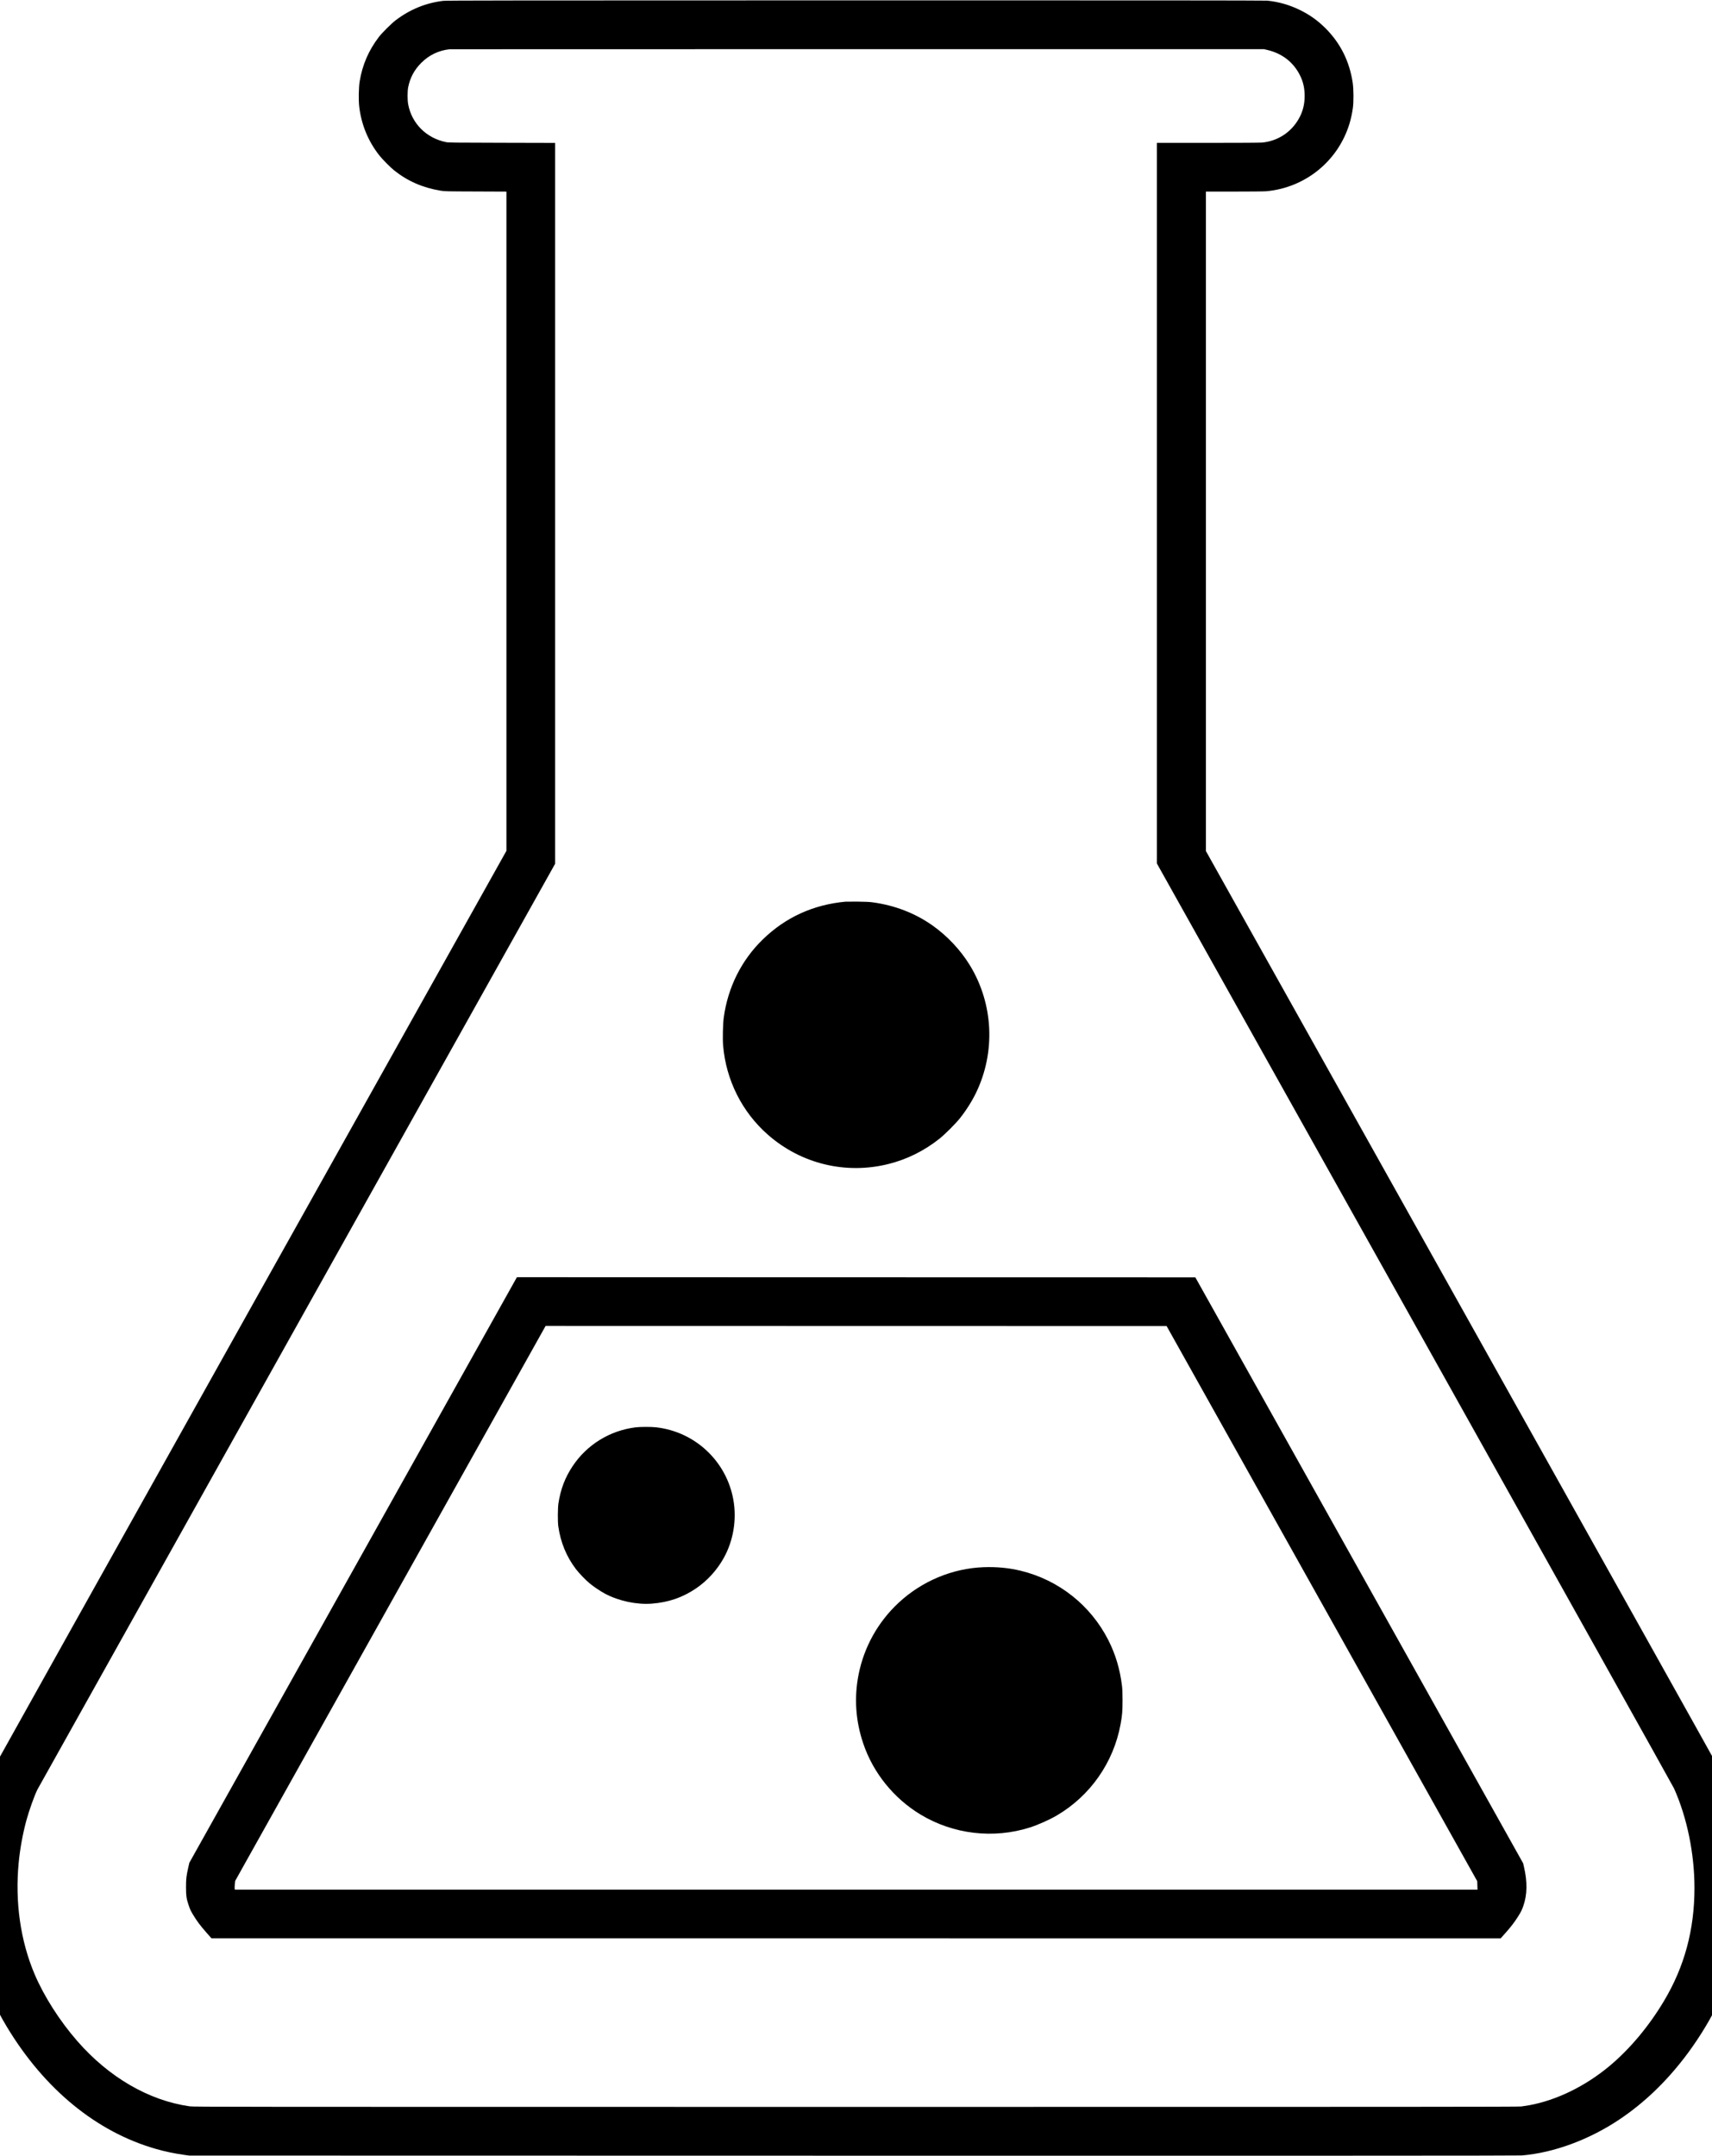 <?xml version="1.0" encoding="UTF-8" standalone="no"?>
<svg xmlns="http://www.w3.org/2000/svg" version="1.0" width="27px" height="34px" viewBox="0 0 5504 6685" preserveAspectRatio="xMidYMid slice">
  <g transform="translate(0,6685) scale(0.1,-0.1)" fill="#000000" stroke="none">
    <path d="M14720 66824 c-539 -65 -1031 -265 -1475 -603 -126 -95 -419 -386 -515 -511 -321 -418 -517 -870 -601 -1386 -30 -187 -37 -575 -14 -774 64 -561 280 -1084 627 -1522 97 -123 340 -368 458 -462 418 -333 887 -538 1445 -629 125 -20 168 -21 1083 -24 l952 -4 0 -10219 0 -10220 -7932 -14177 c-4362 -7798 -7953 -14225 -7981 -14283 -110 -235 -240 -573 -330 -860 -543 -1724 -575 -3580 -92 -5225 201 -682 474 -1304 843 -1915 1166 -1935 2779 -3258 4615 -3785 292 -84 562 -141 891 -188 l151 -21 20595 -4 c14704 -2 20632 0 20725 8 1002 83 2116 497 3060 1138 732 496 1383 1116 1972 1879 374 484 731 1049 986 1558 801 1605 1046 3485 701 5385 -138 766 -374 1526 -667 2150 -24 52 -3600 6449 -7946 14214 l-7901 14119 0 10224 0 10223 878 0 c521 0 924 4 992 10 1213 109 2232 938 2583 2100 42 136 79 308 103 475 28 185 25 600 -5 795 -100 661 -381 1222 -840 1681 -238 238 -489 418 -786 564 -326 161 -670 260 -1024 295 -70 7 -4155 10 -12770 9 -10695 -1 -12684 -3 -12781 -15z m25551 -1522 c470 -109 827 -391 1028 -812 93 -194 133 -385 133 -620 -1 -268 -61 -494 -189 -715 -240 -415 -653 -680 -1128 -725 -70 -6 -687 -10 -1687 -10 l-1578 0 0 -11171 0 -11171 7992 -14281 c4396 -7855 8016 -14335 8045 -14399 403 -901 633 -2020 633 -3083 0 -1292 -309 -2439 -944 -3503 -470 -788 -1061 -1493 -1691 -2019 -751 -627 -1647 -1064 -2495 -1217 -74 -13 -182 -30 -240 -37 -88 -12 -3449 -14 -20635 -14 -19615 0 -20536 1 -20655 18 -1267 180 -2502 896 -3485 2022 -547 626 -1031 1384 -1325 2075 -439 1034 -611 2236 -494 3455 41 428 124 885 235 1300 85 315 251 779 346 970 20 39 3639 6512 8044 14386 l8009 14317 0 11176 0 11175 -1647 4 c-1505 3 -1655 5 -1733 20 -610 123 -1065 576 -1176 1172 -25 134 -25 401 0 529 58 295 190 541 405 757 245 244 539 385 881 422 19 2 5710 3 12645 3 l12610 -1 96 -23z"></path>
    <path d="M27200 38894 c-1000 -91 -1862 -483 -2568 -1169 -663 -643 -1086 -1488 -1213 -2425 -26 -198 -37 -654 -20 -863 90 -1075 587 -2066 1391 -2771 1029 -903 2414 -1238 3741 -905 574 144 1107 409 1579 785 173 138 496 461 634 634 192 241 376 533 502 795 605 1260 534 2744 -188 3935 -290 479 -710 926 -1176 1253 -535 375 -1157 615 -1832 708 -126 17 -216 21 -480 24 -179 1 -345 1 -370 -1z"></path>
    <path d="M11927 18172 l-5079 -9077 -34 -149 c-59 -263 -69 -347 -69 -606 0 -265 14 -366 79 -555 46 -137 65 -177 137 -297 124 -206 220 -335 427 -570 l147 -167 19987 0 19987 -1 148 166 c167 186 279 333 387 503 93 147 126 212 169 338 122 348 128 746 20 1210 l-26 112 -5082 9083 -5082 9083 -10519 2 -10519 3 -5078 -9078z m30041 -1042 l4815 -8605 5 -133 4 -132 -19266 0 -19266 0 -6 27 c-4 15 -2 77 4 137 l12 109 252 452 c139 249 2305 4120 4813 8603 l4560 8151 9629 -2 9628 -2 4816 -8605z"></path>
    <path d="M20676 22594 c-795 -102 -1498 -536 -1941 -1199 -236 -354 -373 -711 -442 -1155 -22 -145 -25 -565 -5 -710 71 -502 253 -944 549 -1333 95 -124 294 -331 423 -439 116 -98 339 -247 480 -322 429 -227 978 -343 1450 -307 515 40 950 189 1363 468 352 237 656 570 866 948 297 534 406 1183 300 1792 -208 1199 -1179 2117 -2388 2258 -157 19 -506 18 -655 -1z"></path>
    <path d="M31480 18259 c-970 -35 -1915 -430 -2639 -1103 -637 -592 -1071 -1369 -1240 -2221 -143 -718 -95 -1435 143 -2140 305 -908 944 -1701 1775 -2204 1015 -614 2262 -762 3396 -401 250 80 605 238 831 371 1038 609 1761 1643 1978 2829 50 272 61 402 61 740 0 242 -5 349 -18 460 -64 513 -200 969 -421 1405 -549 1082 -1537 1866 -2716 2153 -364 89 -740 125 -1150 111z"></path>
  </g>
</svg>

